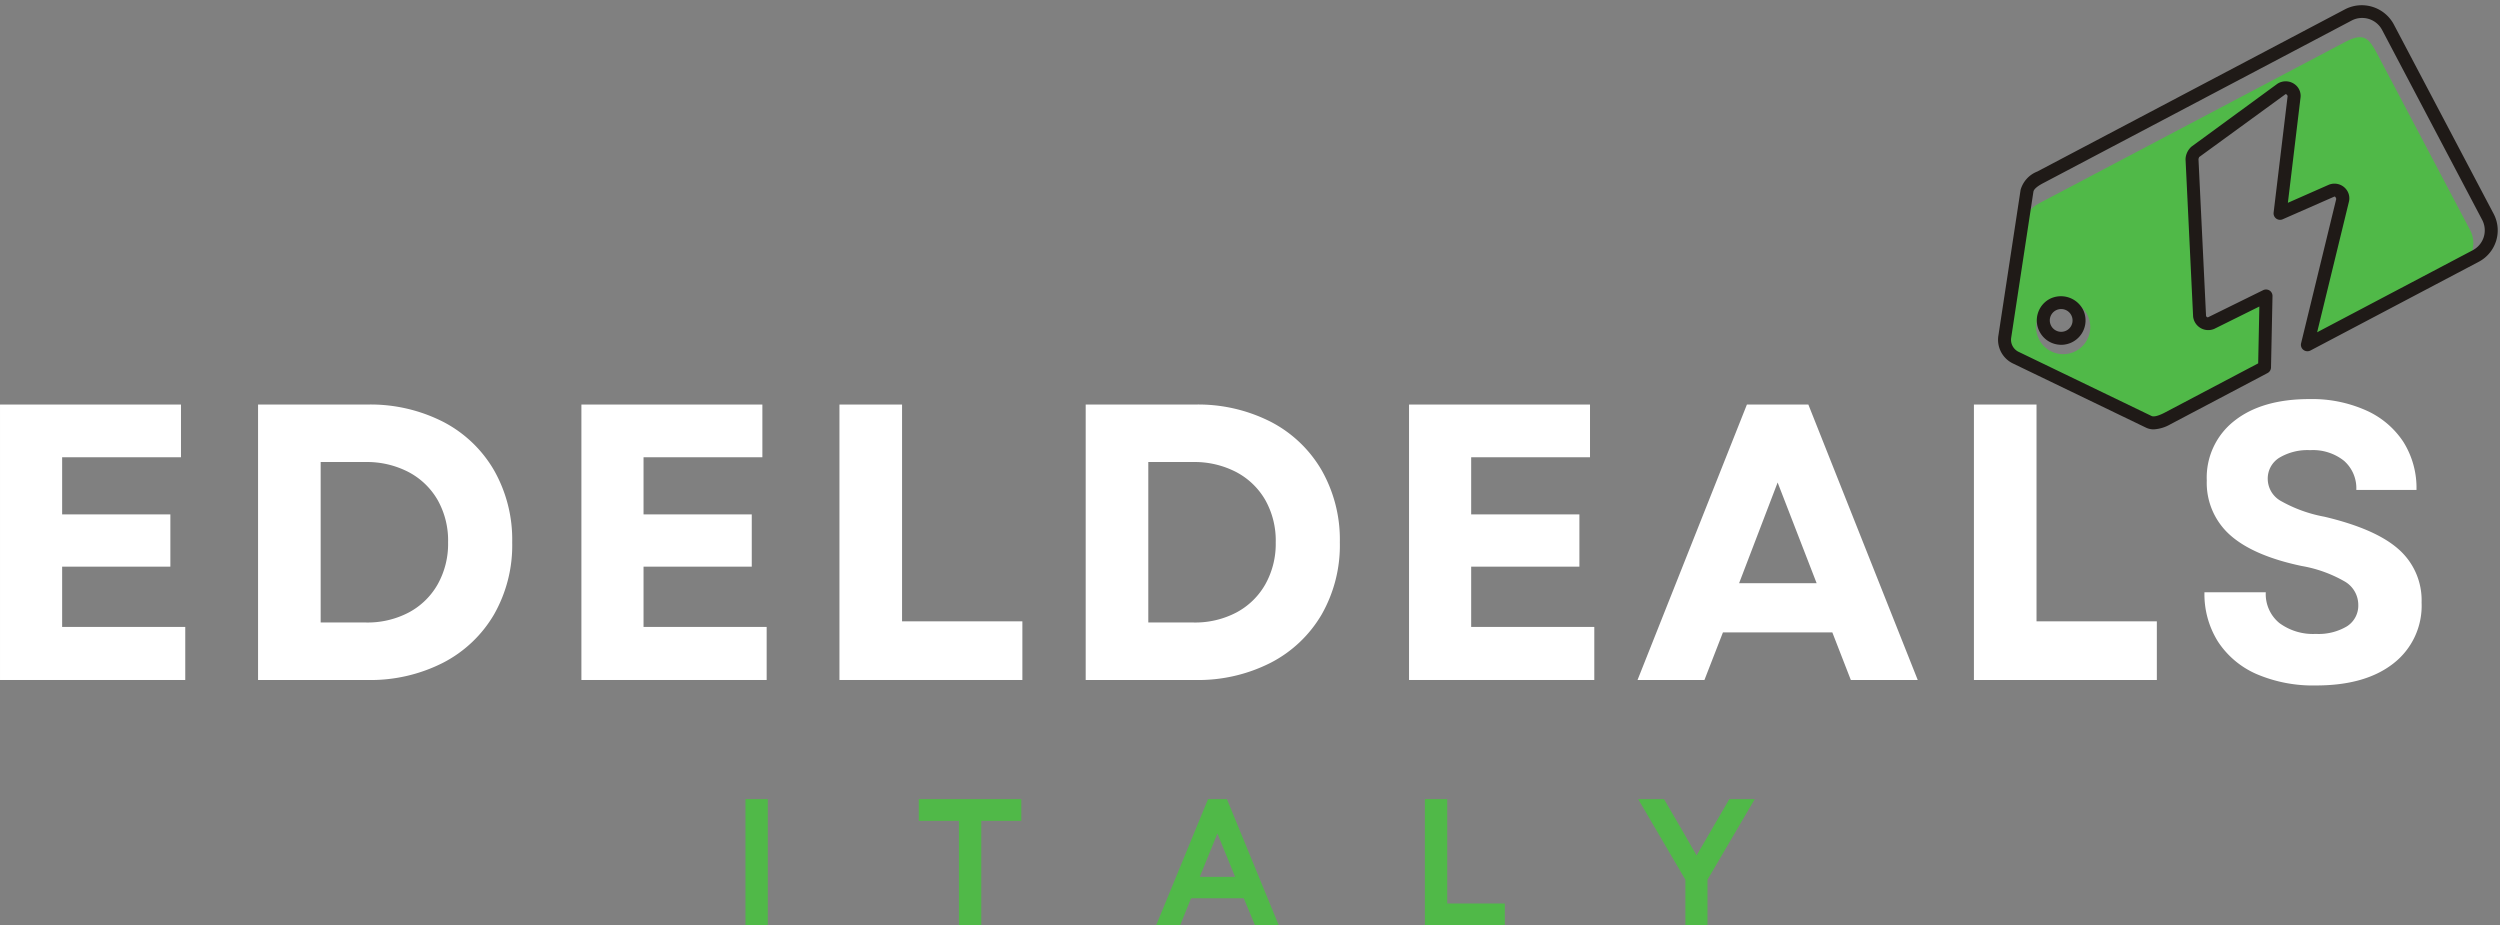 <?xml version="1.0" encoding="UTF-8"?> <svg xmlns="http://www.w3.org/2000/svg" xmlns:xlink="http://www.w3.org/1999/xlink" width="335.684" height="124.221" viewBox="0 0 335.684 124.221"><rect x="0" y="0" width="335.684" height="124.221" fill="#808080" stroke="none"/><defs><clipPath id="clip-path"><path id="Path_13116" data-name="Path 13116" d="M289,118h63v52.9H289Zm0,0"></path></clipPath><clipPath id="clip-path-2"><path id="Path_13118" data-name="Path 13118" d="M287.41,113.148H355V170.9H287.41Zm0,0"></path></clipPath></defs><g id="logo_white" transform="translate(421.184 4561.352)"><g id="Group_1833" data-name="Group 1833" transform="translate(-440.5 -4674.5)" clip-path="url(#clip-path)"><path id="Path_13115" data-name="Path 13115" d="M294.621,153.863a3.638,3.638,0,1,1-1.492,4.9,3.64,3.64,0,0,1,1.492-4.9m-1.308-13.519L334.2,118.793c2.614-1.375,3.223-.488,4.465,1.875l12.324,23.379a3.734,3.734,0,0,1-1.535,5.035L329.5,159.6l4.3-18.989a1.11,1.11,0,0,0-1.5-1.3l-6.817,3.007,1.871-15.511a1.116,1.116,0,0,0-1.73-1.012l-11.406,8.348a1.5,1.5,0,0,0-.438.933l1,20.906a1.111,1.111,0,0,0,1.578.918l7.262-3.593-.191,9.488-13.414,7.07a2.847,2.847,0,0,1-2.387.418L290.625,162a2.561,2.561,0,0,1-1.465-2.777l2.457-17.145C291.738,141.266,292.617,140.715,293.313,140.344Zm0,0" fill="#50b948" fill-rule="evenodd"></path></g><g id="Group_1834" data-name="Group 1834" transform="translate(-440.5 -4674.5)" clip-path="url(#clip-path-2)"><path id="Path_13117" data-name="Path 13117" d="M296.07,154.645a1.524,1.524,0,0,0-1.343,2.238,1.527,1.527,0,0,0,2.812-.258,1.53,1.53,0,0,0-1.469-1.98m.016,4.8a3.263,3.263,0,0,1-2.9-1.75,3.221,3.221,0,0,1-.235-2.488,3.258,3.258,0,0,1,1.6-1.93,3.347,3.347,0,0,1,4.422,1.371,3.275,3.275,0,0,1-2.887,4.8Zm40.394-43.886a2.96,2.96,0,0,0-1.4.347l-41.4,21.824c-.832.434-1.278.829-1.332,1.172l-2.973,19.536a1.8,1.8,0,0,0,1.047,1.98l17.8,8.59c.386.18,1.218-.172,1.718-.434l12.59-6.636.157-7.633-6.051,3a2.044,2.044,0,0,1-2.844-1.672l-1.016-21.106a2.371,2.371,0,0,1,.8-1.691l11.516-8.426a2.043,2.043,0,0,1,2.648.328,1.908,1.908,0,0,1,.477,1.5l-1.7,14.141L332,137.961a2.009,2.009,0,0,1,2.371.637,1.935,1.935,0,0,1,.328,1.7l-4.254,17.465,20.9-11.016a3.02,3.02,0,0,0,1.261-4.078l-13.437-25.5A3.024,3.024,0,0,0,336.48,115.559ZM308.508,170.8a2.363,2.363,0,0,1-1.043-.231l-17.8-8.586a3.532,3.532,0,0,1-2.012-3.812l2.977-19.535a3.736,3.736,0,0,1,2.238-2.453l41.4-21.825a4.886,4.886,0,0,1,6.437,2l13.441,25.5a4.773,4.773,0,0,1-1.992,6.438l-22.609,11.918a.879.879,0,0,1-.942-.086.866.866,0,0,1-.308-.9l4.719-19.371c-.086-.277-.168-.32-.239-.32l-6.957,3.055a.87.87,0,0,1-1.215-.9l1.883-15.66c-.109-.207-.2-.246-.273-.246L314.6,134.242c.011.008-.075.192-.086.27l1.015,21.035a.261.261,0,0,0,.254.211l7.414-3.649a.892.892,0,0,1,.856.043.866.866,0,0,1,.4.754l-.2,9.578a.866.866,0,0,1-.461.754l-13.047,6.879A5.036,5.036,0,0,1,308.508,170.8Zm0,0" fill="#1f1a17" fill-rule="evenodd"></path></g><g id="Group_1837" data-name="Group 1837" transform="translate(-440.5 -4674.5)"><g id="Group_1836" data-name="Group 1836" transform="translate(14.879 204.452)"><g id="Group_1835" data-name="Group 1835"><path id="Path_13119" data-name="Path 13119" d="M4.438,0V-36.984h24.3v7.078H12.781v7.672H27.313v7.016H12.781v8.094H29.313V0Zm0,0" fill="#fff"></path></g></g></g><g id="Group_1840" data-name="Group 1840" transform="translate(-440.5 -4674.5)"><g id="Group_1839" data-name="Group 1839" transform="translate(49.528 204.452)"><g id="Group_1838" data-name="Group 1838"><path id="Path_13120" data-name="Path 13120" d="M4.438,0V-36.984H19.078a21.494,21.494,0,0,1,10.234,2.328,16.838,16.838,0,0,1,6.813,6.5,18.826,18.826,0,0,1,2.438,9.672A18.734,18.734,0,0,1,36.125-8.8a16.867,16.867,0,0,1-6.812,6.469A21.448,21.448,0,0,1,19.078,0Zm8.406-7.719h6.063a11.9,11.9,0,0,0,5.766-1.344,9.69,9.69,0,0,0,3.875-3.766,11.109,11.109,0,0,0,1.406-5.656,11.076,11.076,0,0,0-1.406-5.687,9.738,9.738,0,0,0-3.906-3.75,12.145,12.145,0,0,0-5.828-1.344H12.844Zm0,0" fill="#fff"></path></g></g></g><g id="Group_1843" data-name="Group 1843" transform="translate(-440.5 -4674.5)"><g id="Group_1842" data-name="Group 1842" transform="translate(92.945 204.452)"><g id="Group_1841" data-name="Group 1841"><path id="Path_13121" data-name="Path 13121" d="M4.438,0V-36.984h24.3v7.078H12.781v7.672H27.313v7.016H12.781v8.094H29.313V0Zm0,0" fill="#fff"></path></g></g></g><g id="Group_1846" data-name="Group 1846" transform="translate(-440.5 -4674.5)"><g id="Group_1845" data-name="Group 1845" transform="translate(127.594 204.452)"><g id="Group_1844" data-name="Group 1844"><path id="Path_13122" data-name="Path 13122" d="M4.438,0V-36.984h8.406V-7.875H29V0Zm0,0" fill="#fff"></path></g></g></g><g id="Group_1849" data-name="Group 1849" transform="translate(-440.5 -4674.5)"><g id="Group_1848" data-name="Group 1848" transform="translate(160.658 204.452)"><g id="Group_1847" data-name="Group 1847"><path id="Path_13123" data-name="Path 13123" d="M4.438,0V-36.984H19.078a21.494,21.494,0,0,1,10.234,2.328,16.838,16.838,0,0,1,6.813,6.5,18.826,18.826,0,0,1,2.438,9.672A18.734,18.734,0,0,1,36.125-8.8a16.867,16.867,0,0,1-6.812,6.469A21.448,21.448,0,0,1,19.078,0Zm8.406-7.719h6.063a11.9,11.9,0,0,0,5.766-1.344,9.69,9.69,0,0,0,3.875-3.766,11.109,11.109,0,0,0,1.406-5.656,11.076,11.076,0,0,0-1.406-5.687,9.738,9.738,0,0,0-3.906-3.75,12.145,12.145,0,0,0-5.828-1.344H12.844Zm0,0" fill="#fff"></path></g></g></g><g id="Group_1852" data-name="Group 1852" transform="translate(-440.5 -4674.5)"><g id="Group_1851" data-name="Group 1851" transform="translate(204.075 204.452)"><g id="Group_1850" data-name="Group 1850"><path id="Path_13124" data-name="Path 13124" d="M4.438,0V-36.984h24.3v7.078H12.781v7.672H27.313v7.016H12.781v8.094H29.313V0Zm0,0" fill="#fff"></path></g></g></g><g id="Group_1855" data-name="Group 1855" transform="translate(-440.5 -4674.5)"><g id="Group_1854" data-name="Group 1854" transform="translate(238.724 204.452)"><g id="Group_1853" data-name="Group 1853"><path id="Path_13125" data-name="Path 13125" d="M.469,0,15.156-36.984h8.25L38.094,0H29.109L26.625-6.391H11.938L9.453,0ZM14.109-13H24.516L19.281-26.516Zm0,0" fill="#fff"></path></g></g></g><g id="Group_1858" data-name="Group 1858" transform="translate(-440.5 -4674.5)"><g id="Group_1857" data-name="Group 1857" transform="translate(279.923 204.452)"><g id="Group_1856" data-name="Group 1856"><path id="Path_13126" data-name="Path 13126" d="M4.438,0V-36.984h8.406V-7.875H29V0Zm0,0" fill="#fff"></path></g></g></g><g id="Group_1861" data-name="Group 1861" transform="translate(-440.5 -4674.5)"><g id="Group_1860" data-name="Group 1860" transform="translate(312.987 204.452)"><g id="Group_1859" data-name="Group 1859"><path id="Path_13127" data-name="Path 13127" d="M17.328.734A19.218,19.218,0,0,1,9.313-.8,11.837,11.837,0,0,1,4.141-5.156a11.981,11.981,0,0,1-1.812-6.625h8.234a5.027,5.027,0,0,0,1.813,4.125,7.6,7.6,0,0,0,4.906,1.469A7.458,7.458,0,0,0,21.453-7.2a3.291,3.291,0,0,0,1.531-2.891,3.634,3.634,0,0,0-1.859-3.156,17.56,17.56,0,0,0-5.75-2.062q-6.5-1.371-9.625-4.172a9.375,9.375,0,0,1-3.109-7.3,9.651,9.651,0,0,1,3.687-8q3.7-2.936,10.094-2.937A17.761,17.761,0,0,1,24.031-36.2a11.634,11.634,0,0,1,5,4.219A11.625,11.625,0,0,1,30.8-25.516H22.719a4.9,4.9,0,0,0-1.641-3.906,6.675,6.675,0,0,0-4.547-1.437,7.374,7.374,0,0,0-4.172,1.031,3.287,3.287,0,0,0-1.531,2.891,3.417,3.417,0,0,0,1.688,2.859,18.823,18.823,0,0,0,5.922,2.156q6.92,1.641,9.984,4.391a9.115,9.115,0,0,1,3.063,7.125A9.808,9.808,0,0,1,27.7-2.219Q23.936.734,17.328.734Zm0,0" fill="#fff"></path></g></g></g><g id="Group_1864" data-name="Group 1864" transform="translate(-440.5 -4674.5)"><g id="Group_1863" data-name="Group 1863" transform="translate(117.599 236.869)"><g id="Group_1862" data-name="Group 1862"><path id="Path_13128" data-name="Path 13128" d="M2.313,0V-15.922h2V0Zm0,0" fill="#50b948" stroke="#50b948" stroke-width="1"></path></g></g></g><g id="Group_1867" data-name="Group 1867" transform="translate(-440.5 -4674.5)"><g id="Group_1866" data-name="Group 1866" transform="translate(142.42 236.869)"><g id="Group_1865" data-name="Group 1865"><path id="Path_13129" data-name="Path 13129" d="M6.156,0V-14H.766v-1.922H13.531V-14H8.156V0Zm0,0" fill="#50b948" stroke="#50b948" stroke-width="1"></path></g></g></g><g id="Group_1870" data-name="Group 1870" transform="translate(-440.5 -4674.5)"><g id="Group_1869" data-name="Group 1869" transform="translate(174.92 236.869)"><g id="Group_1868" data-name="Group 1868"><path id="Path_13130" data-name="Path 13130" d="M.391,0,6.938-15.922H8.8L15.344,0H13.234l-1.5-3.609H3.984L2.531,0ZM4.75-5.484h6.234L7.859-13.125Zm0,0" fill="#50b948" stroke="#50b948" stroke-width="1"></path></g></g></g><g id="Group_1873" data-name="Group 1873" transform="translate(-440.5 -4674.5)"><g id="Group_1872" data-name="Group 1872" transform="translate(208.828 236.869)"><g id="Group_1871" data-name="Group 1871"><path id="Path_13131" data-name="Path 13131" d="M2.313,0V-15.922h2V-1.906h7.734V0Zm0,0" fill="#50b948" stroke="#50b948" stroke-width="1"></path></g></g></g><g id="Group_1876" data-name="Group 1876" transform="translate(-440.5 -4674.5)"><g id="Group_1875" data-name="Group 1875" transform="translate(239.76 236.869)"><g id="Group_1874" data-name="Group 1874"><path id="Path_13132" data-name="Path 13132" d="M6.359,0V-5.734L.391-15.922H2.7L5.3-11.453,7.359-7.859l4.688-8.063H14.3L8.328-5.734V0Zm0,0" fill="#50b948" stroke="#50b948" stroke-width="1"></path></g></g></g></g></svg> 